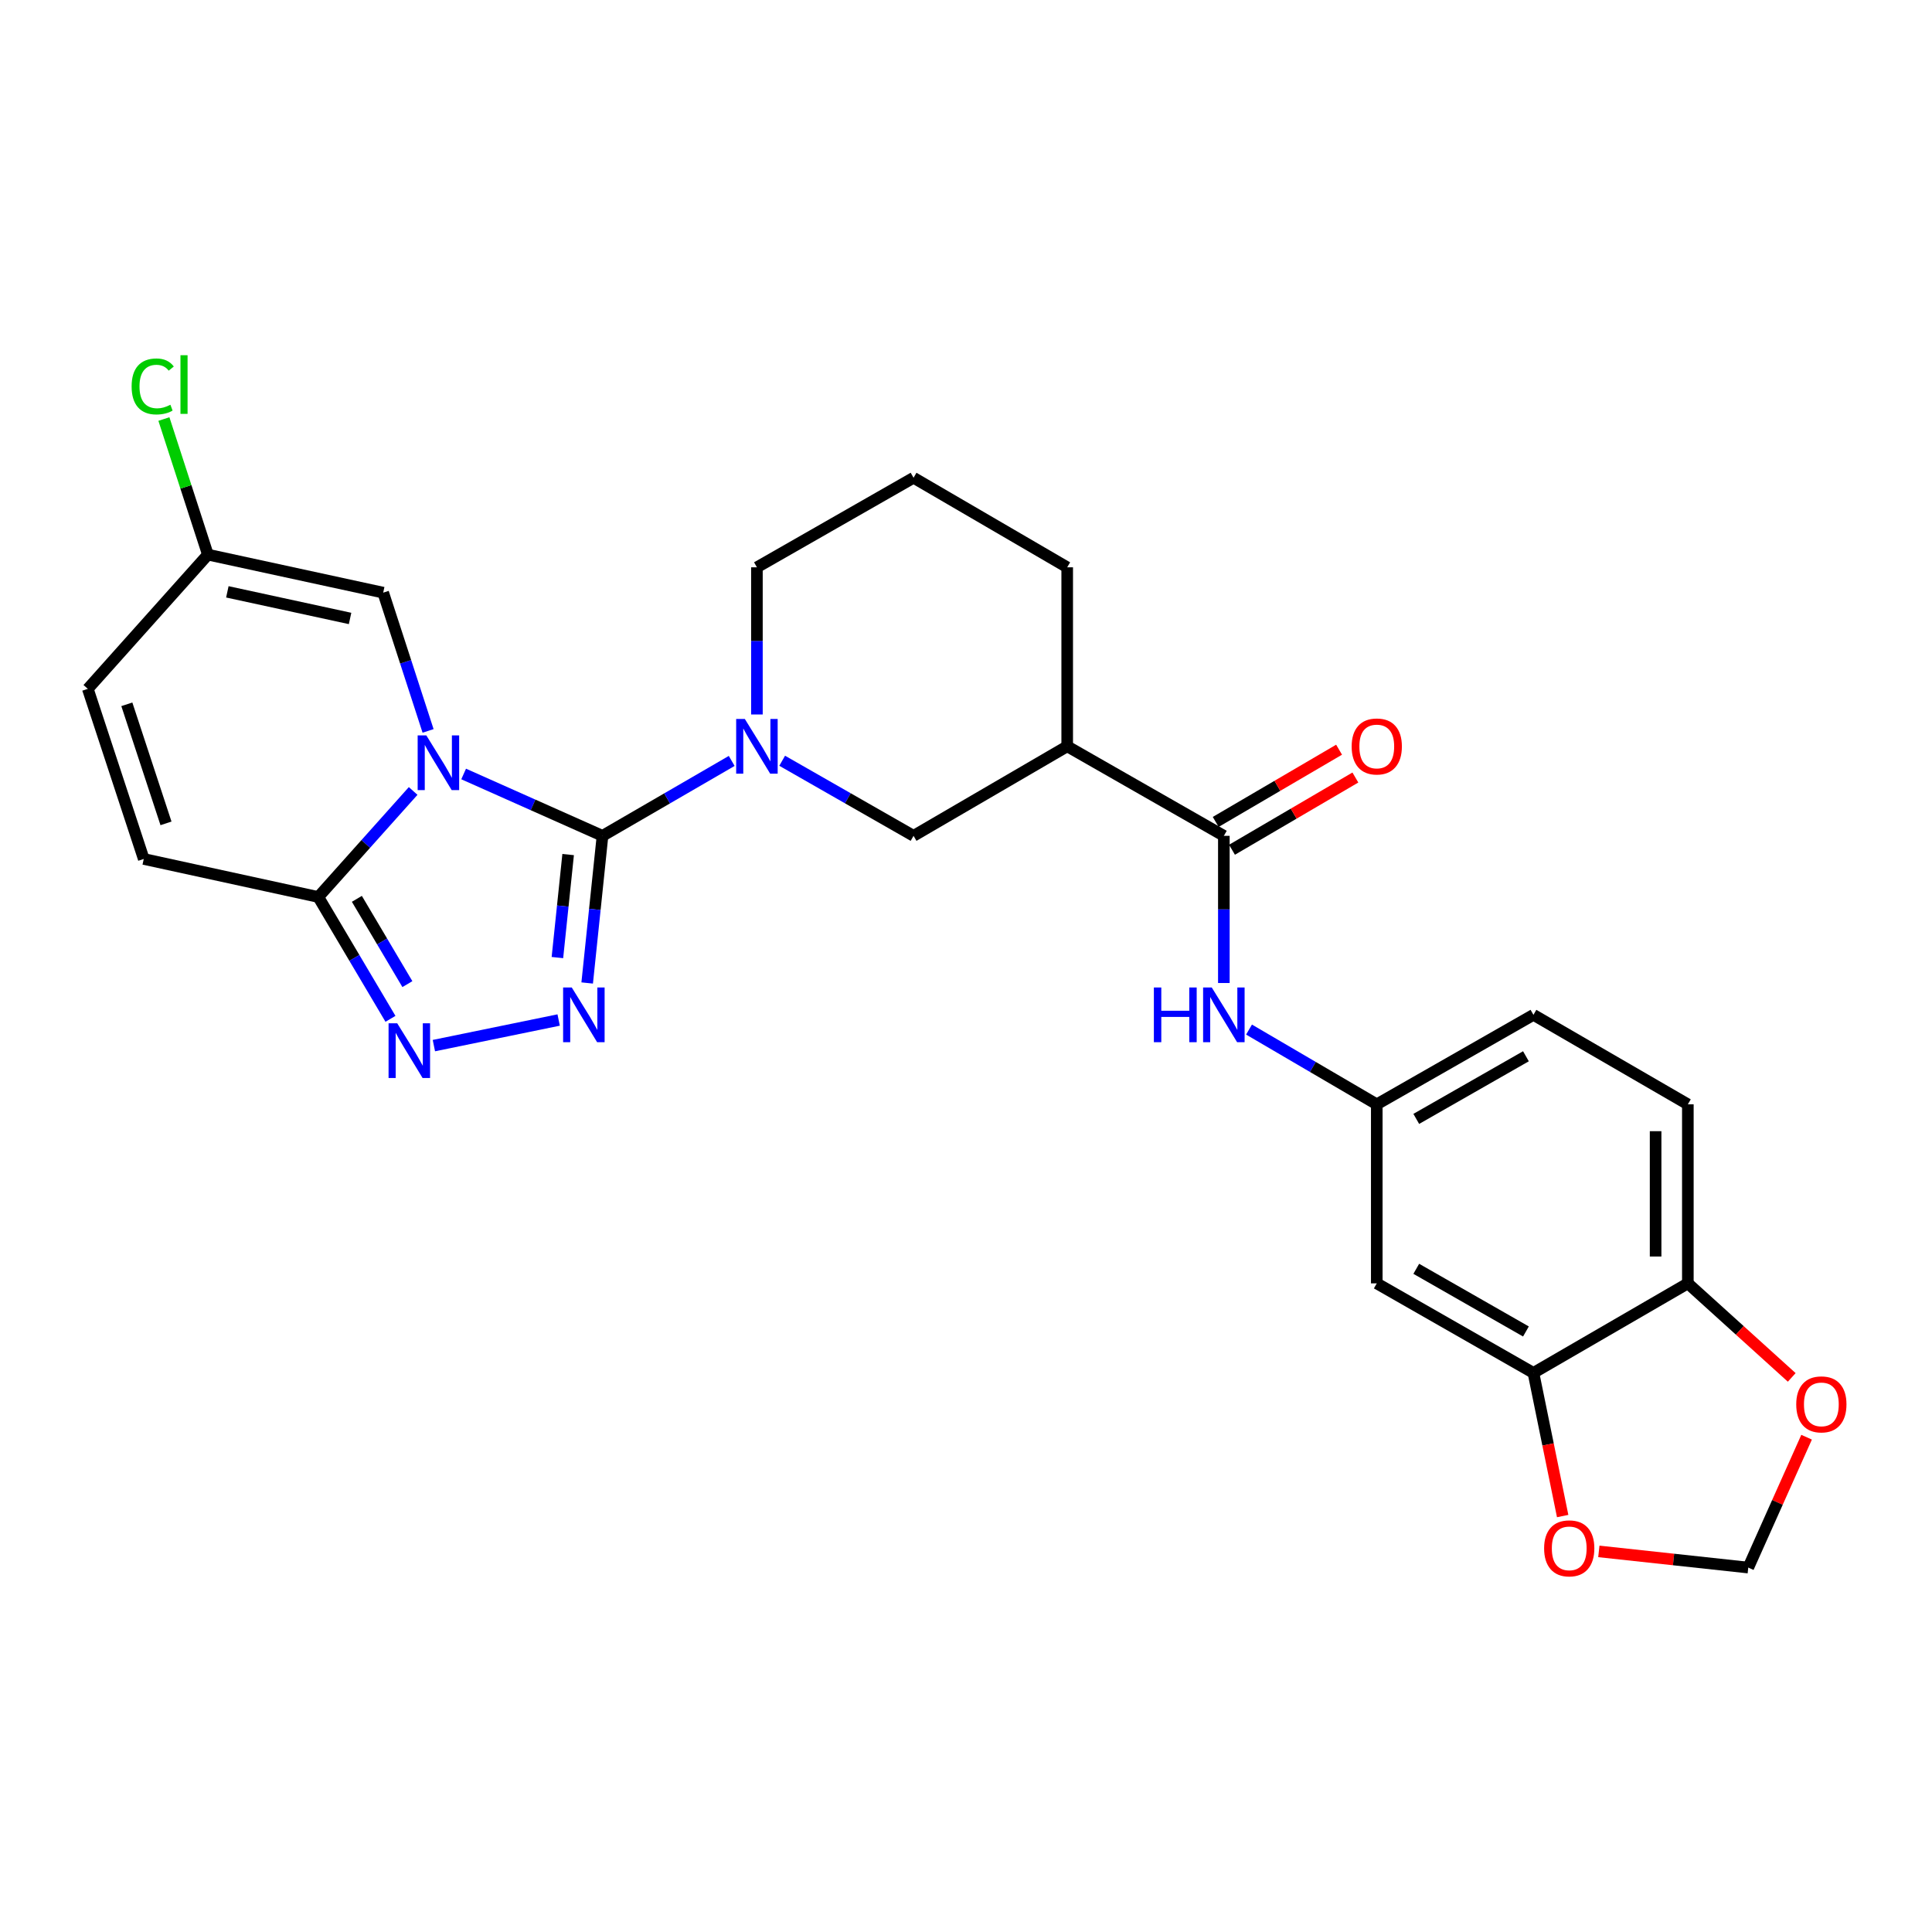 <?xml version='1.0' encoding='iso-8859-1'?>
<svg version='1.1' baseProfile='full'
              xmlns='http://www.w3.org/2000/svg'
                      xmlns:rdkit='http://www.rdkit.org/xml'
                      xmlns:xlink='http://www.w3.org/1999/xlink'
                  xml:space='preserve'
width='1000px' height='1000px' viewBox='0 0 1000 1000'>
<!-- END OF HEADER -->
<rect style='opacity:1.0;fill:#FFFFFF;stroke:none' width='1000' height='1000' x='0' y='0'> </rect>
<path class='bond-0' d='M 239.984,400.611 L 275.921,416.619' style='fill:none;fill-rule:evenodd;stroke:#0000FF;stroke-width:6px;stroke-linecap:butt;stroke-linejoin:miter;stroke-opacity:1' />
<path class='bond-0' d='M 275.921,416.619 L 311.857,432.628' style='fill:none;fill-rule:evenodd;stroke:#000000;stroke-width:6px;stroke-linecap:butt;stroke-linejoin:miter;stroke-opacity:1' />
<path class='bond-3' d='M 213.849,409.402 L 189.301,436.842' style='fill:none;fill-rule:evenodd;stroke:#0000FF;stroke-width:6px;stroke-linecap:butt;stroke-linejoin:miter;stroke-opacity:1' />
<path class='bond-3' d='M 189.301,436.842 L 164.753,464.282' style='fill:none;fill-rule:evenodd;stroke:#000000;stroke-width:6px;stroke-linecap:butt;stroke-linejoin:miter;stroke-opacity:1' />
<path class='bond-5' d='M 221.572,378.317 L 209.958,342.536' style='fill:none;fill-rule:evenodd;stroke:#0000FF;stroke-width:6px;stroke-linecap:butt;stroke-linejoin:miter;stroke-opacity:1' />
<path class='bond-5' d='M 209.958,342.536 L 198.344,306.756' style='fill:none;fill-rule:evenodd;stroke:#000000;stroke-width:6px;stroke-linecap:butt;stroke-linejoin:miter;stroke-opacity:1' />
<path class='bond-1' d='M 311.857,432.628 L 307.89,470.71' style='fill:none;fill-rule:evenodd;stroke:#000000;stroke-width:6px;stroke-linecap:butt;stroke-linejoin:miter;stroke-opacity:1' />
<path class='bond-1' d='M 307.89,470.71 L 303.923,508.791' style='fill:none;fill-rule:evenodd;stroke:#0000FF;stroke-width:6px;stroke-linecap:butt;stroke-linejoin:miter;stroke-opacity:1' />
<path class='bond-1' d='M 294.068,442.324 L 291.291,468.981' style='fill:none;fill-rule:evenodd;stroke:#000000;stroke-width:6px;stroke-linecap:butt;stroke-linejoin:miter;stroke-opacity:1' />
<path class='bond-1' d='M 291.291,468.981 L 288.514,495.638' style='fill:none;fill-rule:evenodd;stroke:#0000FF;stroke-width:6px;stroke-linecap:butt;stroke-linejoin:miter;stroke-opacity:1' />
<path class='bond-2' d='M 311.857,432.628 L 345.293,413.242' style='fill:none;fill-rule:evenodd;stroke:#000000;stroke-width:6px;stroke-linecap:butt;stroke-linejoin:miter;stroke-opacity:1' />
<path class='bond-2' d='M 345.293,413.242 L 378.729,393.855' style='fill:none;fill-rule:evenodd;stroke:#0000FF;stroke-width:6px;stroke-linecap:butt;stroke-linejoin:miter;stroke-opacity:1' />
<path class='bond-27' d='M 289.16,527.956 L 224.575,541.206' style='fill:none;fill-rule:evenodd;stroke:#0000FF;stroke-width:6px;stroke-linecap:butt;stroke-linejoin:miter;stroke-opacity:1' />
<path class='bond-8' d='M 404.854,393.762 L 438.852,413.195' style='fill:none;fill-rule:evenodd;stroke:#0000FF;stroke-width:6px;stroke-linecap:butt;stroke-linejoin:miter;stroke-opacity:1' />
<path class='bond-8' d='M 438.852,413.195 L 472.851,432.628' style='fill:none;fill-rule:evenodd;stroke:#000000;stroke-width:6px;stroke-linecap:butt;stroke-linejoin:miter;stroke-opacity:1' />
<path class='bond-22' d='M 391.779,369.812 L 391.779,331.724' style='fill:none;fill-rule:evenodd;stroke:#0000FF;stroke-width:6px;stroke-linecap:butt;stroke-linejoin:miter;stroke-opacity:1' />
<path class='bond-22' d='M 391.779,331.724 L 391.779,293.637' style='fill:none;fill-rule:evenodd;stroke:#000000;stroke-width:6px;stroke-linecap:butt;stroke-linejoin:miter;stroke-opacity:1' />
<path class='bond-4' d='M 164.753,464.282 L 183.43,495.812' style='fill:none;fill-rule:evenodd;stroke:#000000;stroke-width:6px;stroke-linecap:butt;stroke-linejoin:miter;stroke-opacity:1' />
<path class='bond-4' d='M 183.43,495.812 L 202.106,527.343' style='fill:none;fill-rule:evenodd;stroke:#0000FF;stroke-width:6px;stroke-linecap:butt;stroke-linejoin:miter;stroke-opacity:1' />
<path class='bond-4' d='M 184.715,465.236 L 197.789,487.307' style='fill:none;fill-rule:evenodd;stroke:#000000;stroke-width:6px;stroke-linecap:butt;stroke-linejoin:miter;stroke-opacity:1' />
<path class='bond-4' d='M 197.789,487.307 L 210.862,509.379' style='fill:none;fill-rule:evenodd;stroke:#0000FF;stroke-width:6px;stroke-linecap:butt;stroke-linejoin:miter;stroke-opacity:1' />
<path class='bond-9' d='M 164.753,464.282 L 74.41,444.598' style='fill:none;fill-rule:evenodd;stroke:#000000;stroke-width:6px;stroke-linecap:butt;stroke-linejoin:miter;stroke-opacity:1' />
<path class='bond-12' d='M 198.344,306.756 L 107.603,287.072' style='fill:none;fill-rule:evenodd;stroke:#000000;stroke-width:6px;stroke-linecap:butt;stroke-linejoin:miter;stroke-opacity:1' />
<path class='bond-12' d='M 181.195,320.113 L 117.676,306.335' style='fill:none;fill-rule:evenodd;stroke:#000000;stroke-width:6px;stroke-linecap:butt;stroke-linejoin:miter;stroke-opacity:1' />
<path class='bond-6' d='M 633.464,432.628 L 552.383,386.288' style='fill:none;fill-rule:evenodd;stroke:#000000;stroke-width:6px;stroke-linecap:butt;stroke-linejoin:miter;stroke-opacity:1' />
<path class='bond-10' d='M 633.464,432.628 L 633.464,470.716' style='fill:none;fill-rule:evenodd;stroke:#000000;stroke-width:6px;stroke-linecap:butt;stroke-linejoin:miter;stroke-opacity:1' />
<path class='bond-10' d='M 633.464,470.716 L 633.464,508.804' style='fill:none;fill-rule:evenodd;stroke:#0000FF;stroke-width:6px;stroke-linecap:butt;stroke-linejoin:miter;stroke-opacity:1' />
<path class='bond-20' d='M 637.679,439.829 L 669.609,421.136' style='fill:none;fill-rule:evenodd;stroke:#000000;stroke-width:6px;stroke-linecap:butt;stroke-linejoin:miter;stroke-opacity:1' />
<path class='bond-20' d='M 669.609,421.136 L 701.539,402.443' style='fill:none;fill-rule:evenodd;stroke:#FF0000;stroke-width:6px;stroke-linecap:butt;stroke-linejoin:miter;stroke-opacity:1' />
<path class='bond-20' d='M 629.248,425.427 L 661.177,406.734' style='fill:none;fill-rule:evenodd;stroke:#000000;stroke-width:6px;stroke-linecap:butt;stroke-linejoin:miter;stroke-opacity:1' />
<path class='bond-20' d='M 661.177,406.734 L 693.107,388.041' style='fill:none;fill-rule:evenodd;stroke:#FF0000;stroke-width:6px;stroke-linecap:butt;stroke-linejoin:miter;stroke-opacity:1' />
<path class='bond-7' d='M 552.383,386.288 L 472.851,432.628' style='fill:none;fill-rule:evenodd;stroke:#000000;stroke-width:6px;stroke-linecap:butt;stroke-linejoin:miter;stroke-opacity:1' />
<path class='bond-29' d='M 552.383,386.288 L 552.383,293.637' style='fill:none;fill-rule:evenodd;stroke:#000000;stroke-width:6px;stroke-linecap:butt;stroke-linejoin:miter;stroke-opacity:1' />
<path class='bond-28' d='M 74.41,444.598 L 45.455,356.554' style='fill:none;fill-rule:evenodd;stroke:#000000;stroke-width:6px;stroke-linecap:butt;stroke-linejoin:miter;stroke-opacity:1' />
<path class='bond-28' d='M 85.92,426.178 L 65.651,364.547' style='fill:none;fill-rule:evenodd;stroke:#000000;stroke-width:6px;stroke-linecap:butt;stroke-linejoin:miter;stroke-opacity:1' />
<path class='bond-17' d='M 646.496,532.907 L 679.556,552.254' style='fill:none;fill-rule:evenodd;stroke:#0000FF;stroke-width:6px;stroke-linecap:butt;stroke-linejoin:miter;stroke-opacity:1' />
<path class='bond-17' d='M 679.556,552.254 L 712.616,571.601' style='fill:none;fill-rule:evenodd;stroke:#000000;stroke-width:6px;stroke-linecap:butt;stroke-linejoin:miter;stroke-opacity:1' />
<path class='bond-11' d='M 793.706,710.611 L 712.616,664.272' style='fill:none;fill-rule:evenodd;stroke:#000000;stroke-width:6px;stroke-linecap:butt;stroke-linejoin:miter;stroke-opacity:1' />
<path class='bond-11' d='M 789.823,689.17 L 733.06,656.733' style='fill:none;fill-rule:evenodd;stroke:#000000;stroke-width:6px;stroke-linecap:butt;stroke-linejoin:miter;stroke-opacity:1' />
<path class='bond-16' d='M 793.706,710.611 L 801.27,747.66' style='fill:none;fill-rule:evenodd;stroke:#000000;stroke-width:6px;stroke-linecap:butt;stroke-linejoin:miter;stroke-opacity:1' />
<path class='bond-16' d='M 801.27,747.66 L 808.834,784.709' style='fill:none;fill-rule:evenodd;stroke:#FF0000;stroke-width:6px;stroke-linecap:butt;stroke-linejoin:miter;stroke-opacity:1' />
<path class='bond-30' d='M 793.706,710.611 L 873.628,664.272' style='fill:none;fill-rule:evenodd;stroke:#000000;stroke-width:6px;stroke-linecap:butt;stroke-linejoin:miter;stroke-opacity:1' />
<path class='bond-14' d='M 107.603,287.072 L 45.455,356.554' style='fill:none;fill-rule:evenodd;stroke:#000000;stroke-width:6px;stroke-linecap:butt;stroke-linejoin:miter;stroke-opacity:1' />
<path class='bond-23' d='M 107.603,287.072 L 96.22,251.982' style='fill:none;fill-rule:evenodd;stroke:#000000;stroke-width:6px;stroke-linecap:butt;stroke-linejoin:miter;stroke-opacity:1' />
<path class='bond-23' d='M 96.22,251.982 L 84.837,216.892' style='fill:none;fill-rule:evenodd;stroke:#00CC00;stroke-width:6px;stroke-linecap:butt;stroke-linejoin:miter;stroke-opacity:1' />
<path class='bond-13' d='M 712.616,664.272 L 712.616,571.601' style='fill:none;fill-rule:evenodd;stroke:#000000;stroke-width:6px;stroke-linecap:butt;stroke-linejoin:miter;stroke-opacity:1' />
<path class='bond-15' d='M 873.628,664.272 L 873.628,571.601' style='fill:none;fill-rule:evenodd;stroke:#000000;stroke-width:6px;stroke-linecap:butt;stroke-linejoin:miter;stroke-opacity:1' />
<path class='bond-15' d='M 856.939,650.371 L 856.939,585.502' style='fill:none;fill-rule:evenodd;stroke:#000000;stroke-width:6px;stroke-linecap:butt;stroke-linejoin:miter;stroke-opacity:1' />
<path class='bond-18' d='M 873.628,664.272 L 900.513,688.607' style='fill:none;fill-rule:evenodd;stroke:#000000;stroke-width:6px;stroke-linecap:butt;stroke-linejoin:miter;stroke-opacity:1' />
<path class='bond-18' d='M 900.513,688.607 L 927.399,712.942' style='fill:none;fill-rule:evenodd;stroke:#FF0000;stroke-width:6px;stroke-linecap:butt;stroke-linejoin:miter;stroke-opacity:1' />
<path class='bond-19' d='M 827.561,803.003 L 866.231,807.19' style='fill:none;fill-rule:evenodd;stroke:#FF0000;stroke-width:6px;stroke-linecap:butt;stroke-linejoin:miter;stroke-opacity:1' />
<path class='bond-19' d='M 866.231,807.19 L 904.901,811.376' style='fill:none;fill-rule:evenodd;stroke:#000000;stroke-width:6px;stroke-linecap:butt;stroke-linejoin:miter;stroke-opacity:1' />
<path class='bond-24' d='M 712.616,571.601 L 793.706,525.28' style='fill:none;fill-rule:evenodd;stroke:#000000;stroke-width:6px;stroke-linecap:butt;stroke-linejoin:miter;stroke-opacity:1' />
<path class='bond-24' d='M 733.057,579.144 L 789.82,546.72' style='fill:none;fill-rule:evenodd;stroke:#000000;stroke-width:6px;stroke-linecap:butt;stroke-linejoin:miter;stroke-opacity:1' />
<path class='bond-31' d='M 935.09,743.894 L 919.995,777.635' style='fill:none;fill-rule:evenodd;stroke:#FF0000;stroke-width:6px;stroke-linecap:butt;stroke-linejoin:miter;stroke-opacity:1' />
<path class='bond-31' d='M 919.995,777.635 L 904.901,811.376' style='fill:none;fill-rule:evenodd;stroke:#000000;stroke-width:6px;stroke-linecap:butt;stroke-linejoin:miter;stroke-opacity:1' />
<path class='bond-21' d='M 873.628,571.601 L 793.706,525.28' style='fill:none;fill-rule:evenodd;stroke:#000000;stroke-width:6px;stroke-linecap:butt;stroke-linejoin:miter;stroke-opacity:1' />
<path class='bond-26' d='M 391.779,293.637 L 472.851,247.288' style='fill:none;fill-rule:evenodd;stroke:#000000;stroke-width:6px;stroke-linecap:butt;stroke-linejoin:miter;stroke-opacity:1' />
<path class='bond-25' d='M 552.383,293.637 L 472.851,247.288' style='fill:none;fill-rule:evenodd;stroke:#000000;stroke-width:6px;stroke-linecap:butt;stroke-linejoin:miter;stroke-opacity:1' />
<path  class='atom-0' d='M 220.66 380.631
L 229.94 395.631
Q 230.86 397.111, 232.34 399.791
Q 233.82 402.471, 233.9 402.631
L 233.9 380.631
L 237.66 380.631
L 237.66 408.951
L 233.78 408.951
L 223.82 392.551
Q 222.66 390.631, 221.42 388.431
Q 220.22 386.231, 219.86 385.551
L 219.86 408.951
L 216.18 408.951
L 216.18 380.631
L 220.66 380.631
' fill='#0000FF'/>
<path  class='atom-2' d='M 295.946 511.12
L 305.226 526.12
Q 306.146 527.6, 307.626 530.28
Q 309.106 532.96, 309.186 533.12
L 309.186 511.12
L 312.946 511.12
L 312.946 539.44
L 309.066 539.44
L 299.106 523.04
Q 297.946 521.12, 296.706 518.92
Q 295.506 516.72, 295.146 516.04
L 295.146 539.44
L 291.466 539.44
L 291.466 511.12
L 295.946 511.12
' fill='#0000FF'/>
<path  class='atom-3' d='M 385.519 372.128
L 394.799 387.128
Q 395.719 388.608, 397.199 391.288
Q 398.679 393.968, 398.759 394.128
L 398.759 372.128
L 402.519 372.128
L 402.519 400.448
L 398.639 400.448
L 388.679 384.048
Q 387.519 382.128, 386.279 379.928
Q 385.079 377.728, 384.719 377.048
L 384.719 400.448
L 381.039 400.448
L 381.039 372.128
L 385.519 372.128
' fill='#0000FF'/>
<path  class='atom-5' d='M 205.602 529.654
L 214.882 544.654
Q 215.802 546.134, 217.282 548.814
Q 218.762 551.494, 218.842 551.654
L 218.842 529.654
L 222.602 529.654
L 222.602 557.974
L 218.722 557.974
L 208.762 541.574
Q 207.602 539.654, 206.362 537.454
Q 205.162 535.254, 204.802 534.574
L 204.802 557.974
L 201.122 557.974
L 201.122 529.654
L 205.602 529.654
' fill='#0000FF'/>
<path  class='atom-11' d='M 597.244 511.12
L 601.084 511.12
L 601.084 523.16
L 615.564 523.16
L 615.564 511.12
L 619.404 511.12
L 619.404 539.44
L 615.564 539.44
L 615.564 526.36
L 601.084 526.36
L 601.084 539.44
L 597.244 539.44
L 597.244 511.12
' fill='#0000FF'/>
<path  class='atom-11' d='M 627.204 511.12
L 636.484 526.12
Q 637.404 527.6, 638.884 530.28
Q 640.364 532.96, 640.444 533.12
L 640.444 511.12
L 644.204 511.12
L 644.204 539.44
L 640.324 539.44
L 630.364 523.04
Q 629.204 521.12, 627.964 518.92
Q 626.764 516.72, 626.404 516.04
L 626.404 539.44
L 622.724 539.44
L 622.724 511.12
L 627.204 511.12
' fill='#0000FF'/>
<path  class='atom-17' d='M 799.231 801.424
Q 799.231 794.624, 802.591 790.824
Q 805.951 787.024, 812.231 787.024
Q 818.511 787.024, 821.871 790.824
Q 825.231 794.624, 825.231 801.424
Q 825.231 808.304, 821.831 812.224
Q 818.431 816.104, 812.231 816.104
Q 805.991 816.104, 802.591 812.224
Q 799.231 808.344, 799.231 801.424
M 812.231 812.904
Q 816.551 812.904, 818.871 810.024
Q 821.231 807.104, 821.231 801.424
Q 821.231 795.864, 818.871 793.064
Q 816.551 790.224, 812.231 790.224
Q 807.911 790.224, 805.551 793.024
Q 803.231 795.824, 803.231 801.424
Q 803.231 807.144, 805.551 810.024
Q 807.911 812.904, 812.231 812.904
' fill='#FF0000'/>
<path  class='atom-19' d='M 929.729 726.898
Q 929.729 720.098, 933.089 716.298
Q 936.449 712.498, 942.729 712.498
Q 949.009 712.498, 952.369 716.298
Q 955.729 720.098, 955.729 726.898
Q 955.729 733.778, 952.329 737.698
Q 948.929 741.578, 942.729 741.578
Q 936.489 741.578, 933.089 737.698
Q 929.729 733.818, 929.729 726.898
M 942.729 738.378
Q 947.049 738.378, 949.369 735.498
Q 951.729 732.578, 951.729 726.898
Q 951.729 721.338, 949.369 718.538
Q 947.049 715.698, 942.729 715.698
Q 938.409 715.698, 936.049 718.498
Q 933.729 721.298, 933.729 726.898
Q 933.729 732.618, 936.049 735.498
Q 938.409 738.378, 942.729 738.378
' fill='#FF0000'/>
<path  class='atom-21' d='M 699.616 386.368
Q 699.616 379.568, 702.976 375.768
Q 706.336 371.968, 712.616 371.968
Q 718.896 371.968, 722.256 375.768
Q 725.616 379.568, 725.616 386.368
Q 725.616 393.248, 722.216 397.168
Q 718.816 401.048, 712.616 401.048
Q 706.376 401.048, 702.976 397.168
Q 699.616 393.288, 699.616 386.368
M 712.616 397.848
Q 716.936 397.848, 719.256 394.968
Q 721.616 392.048, 721.616 386.368
Q 721.616 380.808, 719.256 378.008
Q 716.936 375.168, 712.616 375.168
Q 708.296 375.168, 705.936 377.968
Q 703.616 380.768, 703.616 386.368
Q 703.616 392.088, 705.936 394.968
Q 708.296 397.848, 712.616 397.848
' fill='#FF0000'/>
<path  class='atom-24' d='M 68.126 200.018
Q 68.126 192.978, 71.406 189.298
Q 74.726 185.578, 81.006 185.578
Q 86.846 185.578, 89.966 189.698
L 87.326 191.858
Q 85.046 188.858, 81.006 188.858
Q 76.726 188.858, 74.446 191.738
Q 72.206 194.578, 72.206 200.018
Q 72.206 205.618, 74.526 208.498
Q 76.886 211.378, 81.446 211.378
Q 84.566 211.378, 88.206 209.498
L 89.326 212.498
Q 87.846 213.458, 85.606 214.018
Q 83.366 214.578, 80.886 214.578
Q 74.726 214.578, 71.406 210.818
Q 68.126 207.058, 68.126 200.018
' fill='#00CC00'/>
<path  class='atom-24' d='M 93.406 183.858
L 97.086 183.858
L 97.086 214.218
L 93.406 214.218
L 93.406 183.858
' fill='#00CC00'/>
</svg>
